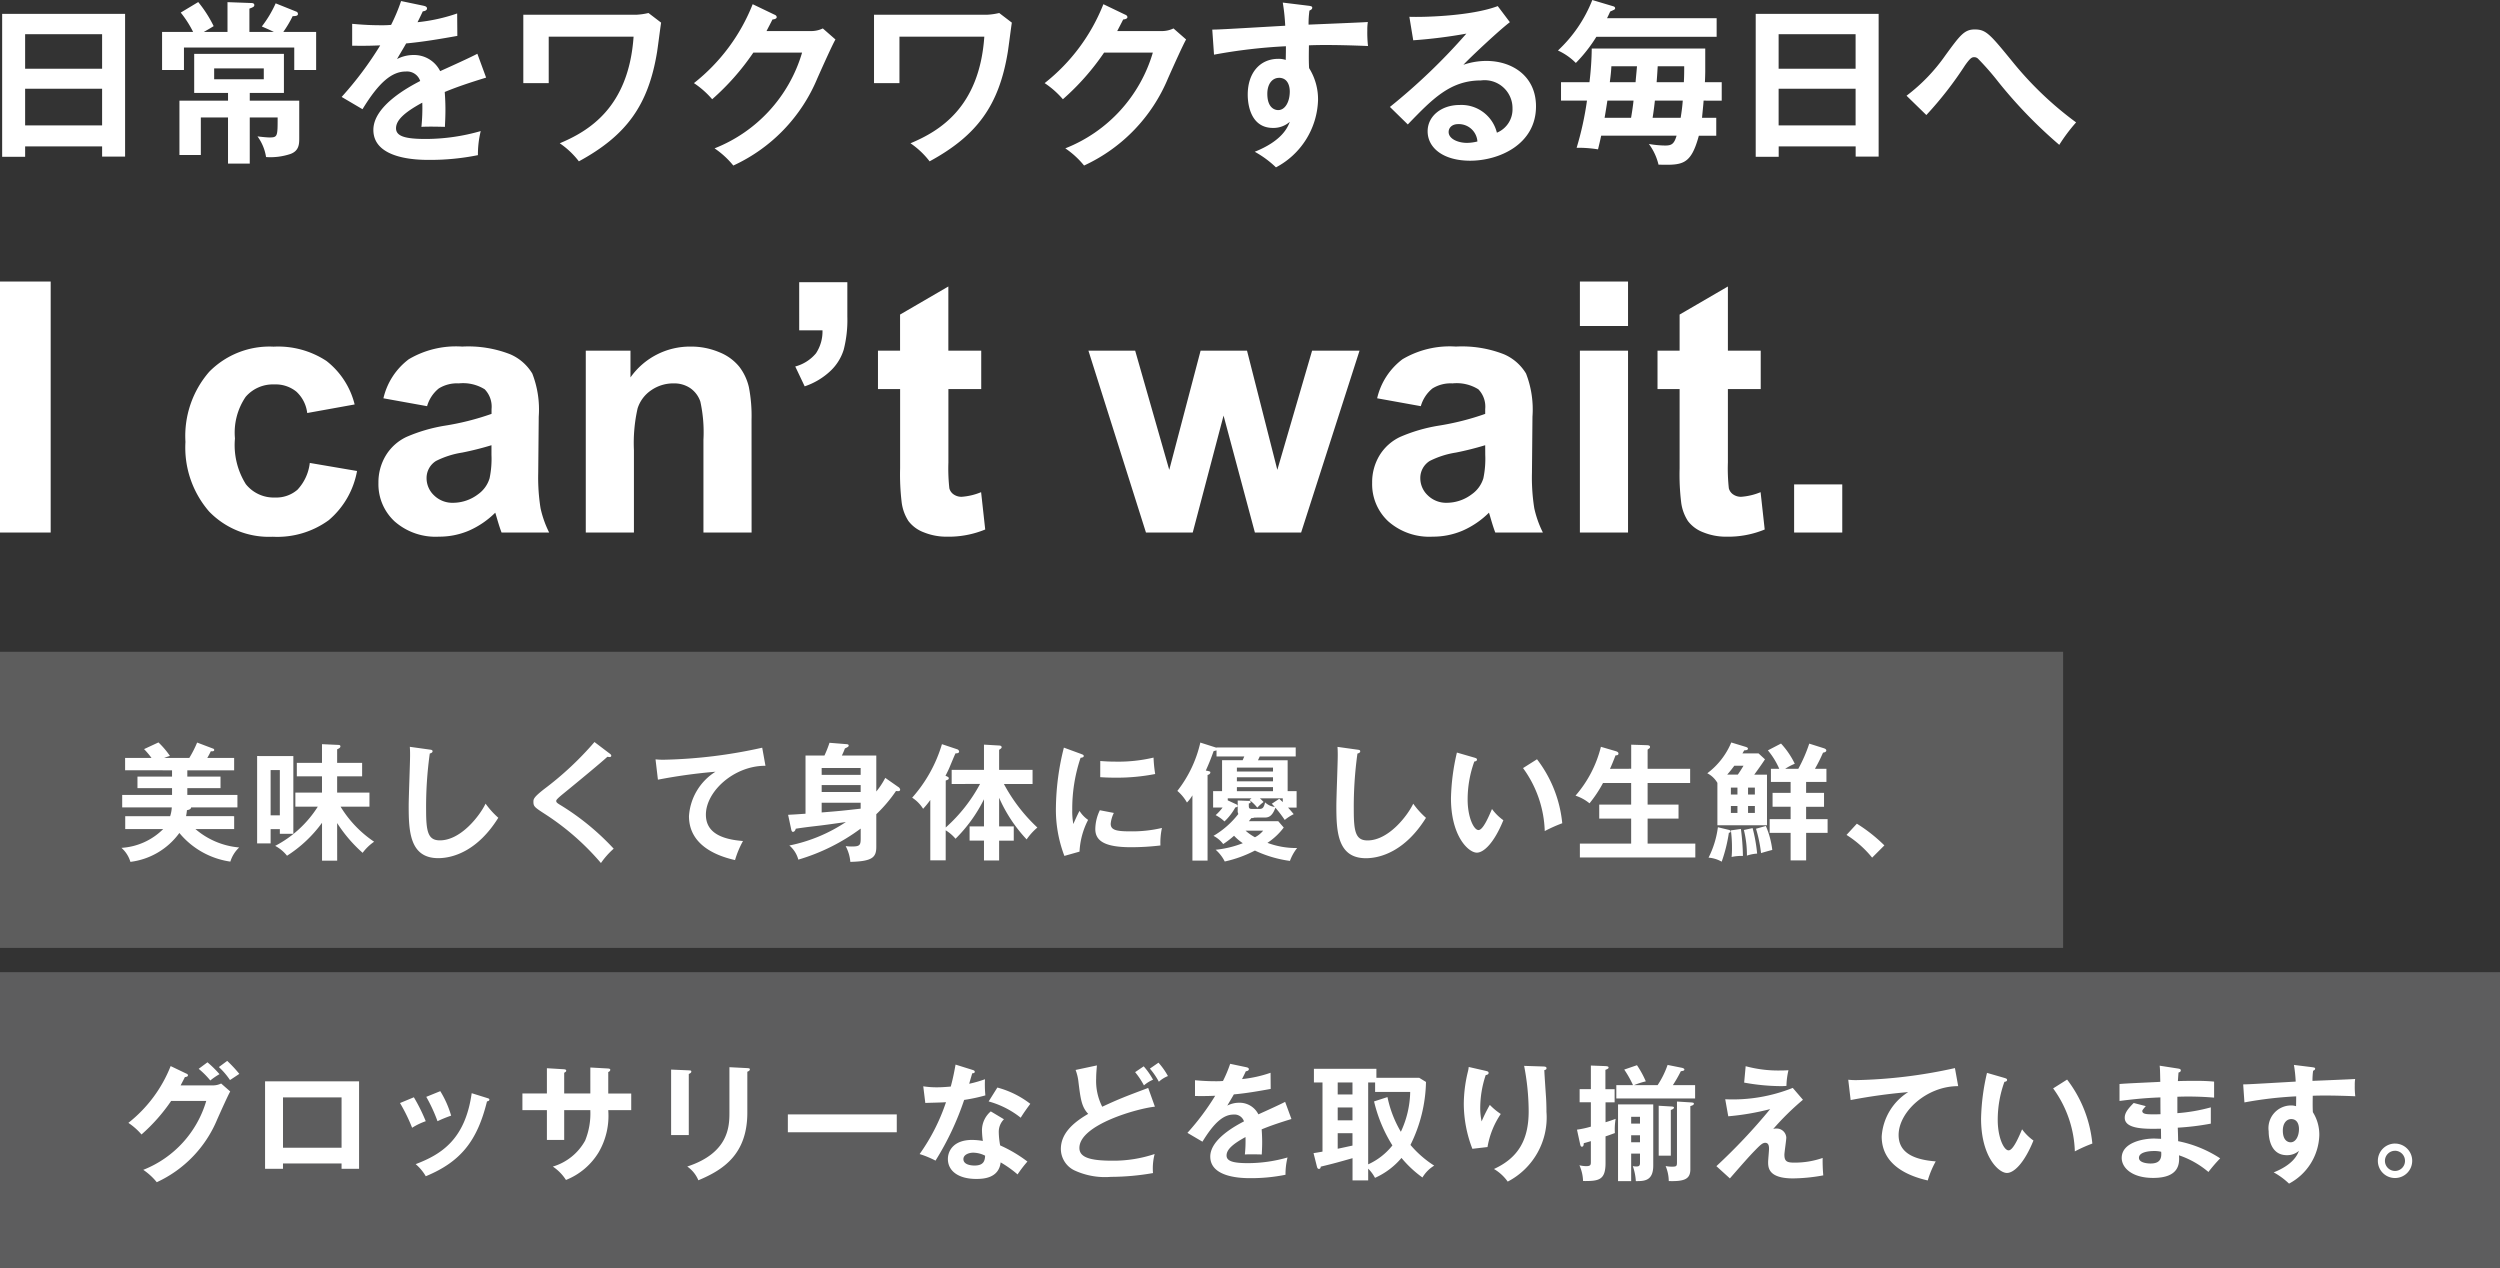 <svg xmlns="http://www.w3.org/2000/svg" width="228.473" height="115.909" viewBox="0 0 228.473 115.909">
  <rect x="0" y="0" width="228.473" height="115.909" fill="#333333" stroke="none"/>
  <g id="spmoji_shiro" transform="translate(-354.602 -4824.631)">
    <path id="パス_19500" data-name="パス 19500" d="M0,0H228.473V27.062H0Z" transform="translate(354.602 4913.478)" fill="#707071" opacity="0.7"/>
    <path id="パス_1766" data-name="パス 1766" d="M7.219-20.486c.161-.311.254-.484.392-.761.069,0,.277-.035.277-.15s-.1-.15-.161-.173l-1.419-.681a12.4,12.4,0,0,1-3.864,5.191A5.828,5.828,0,0,1,3.644-16a16.178,16.178,0,0,0,2.711-3.068H9.561a9.706,9.706,0,0,1-5.756,6.3,5.69,5.69,0,0,1,1.234,1.13,10.92,10.92,0,0,0,5.525-5.744c.381-.854.992-2.215,1.188-2.549l-.83-.727a1.734,1.734,0,0,1-.8.173ZM8.869-22A7.525,7.525,0,0,1,9.93-20.936a6.156,6.156,0,0,1,.842-.577,10.274,10.274,0,0,0-1.1-1.084Zm1.846-.161a6.559,6.559,0,0,1,1.015,1.188c.288-.185.8-.531.854-.565a12.453,12.453,0,0,0-1.107-1.188Zm11.212,8.812v.484h1.6v-7.993H14.936v7.993h1.638v-.484Zm-5.352-1.442v-4.6h5.352v4.6Zm10.693-4.083a15.81,15.81,0,0,1,1.107,2.261,5.945,5.945,0,0,1,1.246-.6A16.061,16.061,0,0,0,28.535-19.4Zm2.4-.565a14.316,14.316,0,0,1,1.027,2.226,11.405,11.405,0,0,1,1.246-.508,9.035,9.035,0,0,0-.992-2.238Zm4.152-.334C33.23-15.584,31.1-14.2,28.7-13.289a4.225,4.225,0,0,1,.923,1.107c3.2-1.326,4.706-3.23,5.594-6.84.069-.012.219-.046.219-.161,0-.092-.092-.115-.208-.15Zm10.842.023H42.273V-21.64c.1-.058.185-.1.185-.185,0-.127-.138-.127-.242-.138l-1.523-.092v2.307H38.455v1.523h2.238V-15.5h1.58v-2.722h2.388a6.6,6.6,0,0,1-.473,2.78,4.99,4.99,0,0,1-2.953,2.376,4.154,4.154,0,0,1,1.2,1.223,6.157,6.157,0,0,0,2.987-2.526,6.608,6.608,0,0,0,.877-3.853h2.1v-1.523H46.3v-1.961c.058-.023.185-.081.185-.208,0-.081-.081-.1-.185-.115l-1.638-.092Zm7.382-2.18v5.986h1.615v-5.583c.092-.046.231-.1.231-.219s-.092-.1-.231-.115Zm5.329-.219v4.164c0,1.269-.081,3.68-3.853,4.914a2.851,2.851,0,0,1,1.015,1.257c2.226-.934,4.475-2.33,4.475-6.183v-3.737c.081-.035.231-.081.231-.231,0-.058-.058-.092-.231-.1Zm5.34,4.314V-16.2h9.954v-1.638ZM81.26-18.11a2.277,2.277,0,0,0-.807,1.7,7.924,7.924,0,0,0,.081,1,6,6,0,0,0-.98-.092c-1.7,0-2.215,1-2.215,1.742,0,1.1.969,1.822,2.584,1.822.577,0,2.065-.023,2.238-1.511a9.966,9.966,0,0,1,1.546,1.1,11.105,11.105,0,0,1,.9-1.177,12.5,12.5,0,0,0-2.491-1.476,7.1,7.1,0,0,1-.127-1.223,1.612,1.612,0,0,1,.473-1.165Zm-.519,4.049c-.023.415-.092.9-.969.9-.3,0-1.015-.069-1.015-.588,0-.415.519-.588.888-.588A2.457,2.457,0,0,1,80.741-14.062Zm-5.467-4.821c.588-.023,1.488-.035,1.892-.069a17.983,17.983,0,0,1-2.411,4.741,8.564,8.564,0,0,1,1.453.6,26.135,26.135,0,0,0,2.618-5.548,15.422,15.422,0,0,0,1.938-.415,10.6,10.6,0,0,1-.035-1.476,11.077,11.077,0,0,1-1.442.415c.035-.138.231-.807.277-.957.069,0,.231-.012.231-.138,0-.081-.058-.127-.208-.173l-1.546-.484c-.092.484-.185,1.061-.438,2.007-.657.058-.969.069-1.269.069a7.985,7.985,0,0,1-1.246-.092Zm5.79-.138a8.2,8.2,0,0,1,2.93,1.488c.288-.473.646-.957.877-1.269a8.488,8.488,0,0,0-3.011-1.488Zm14.58-1.234c-2.053.773-2.607.98-4.2,1.719a5.221,5.221,0,0,1-.554-2.6c0-.358.023-.623.069-1.177l-1.949.415a4.367,4.367,0,0,1,.265,1.13c.185,1.488.277,2.249.888,2.884-1.453.842-2.5,1.834-2.5,3.218a2.189,2.189,0,0,0,1.223,1.938,6.636,6.636,0,0,0,3.357.6,22.612,22.612,0,0,0,3.841-.346,5.239,5.239,0,0,1,.15-1.742,11.847,11.847,0,0,1-3.876.611c-2.111,0-3-.334-3-1.165,0-2.134,5.364-3.622,6.9-3.772ZM95.8-22.02a6.553,6.553,0,0,1,.819,1.2,2.718,2.718,0,0,1,.83-.519,6.327,6.327,0,0,0-.865-1.223Zm-1.35.323a7.466,7.466,0,0,1,.807,1.211,3.025,3.025,0,0,1,.831-.519,6.389,6.389,0,0,0-.854-1.223Zm8.686-.761a11.756,11.756,0,0,1-.657,1.569,6.952,6.952,0,0,1-.7.023c-.9,0-1.592-.069-1.857-.092v1.442c.934.012,1.28,0,1.846-.023a22.619,22.619,0,0,1-2.538,3.391l1.373.807c1.1-1.8,1.949-2.48,2.849-2.48a.912.912,0,0,1,.946.623c-.7.369-3.08,1.615-3.08,3.218,0,1.972,3.022,1.972,3.668,1.972a15.783,15.783,0,0,0,3.207-.311,6.459,6.459,0,0,1,.185-1.58,13.133,13.133,0,0,1-3.622.519c-1.361,0-1.949-.185-1.949-.7,0-.5.473-1,1.73-1.684a12.025,12.025,0,0,1-.058,1.592c.531-.035,1.465,0,1.546,0,.012-.288.035-.634.035-1.142,0-.3-.012-.7-.046-1.153.83-.346,1.707-.634,2.722-.946l-.577-1.569c-.484.254-1.626.773-2.445,1.142a1.915,1.915,0,0,0-1.742-1.061,2.347,2.347,0,0,0-1.1.265c.2-.346.461-.773.6-1.027,1.119-.1,2.272-.3,3.368-.5l-.012-1.476a11.528,11.528,0,0,1-2.607.577c.138-.277.219-.438.346-.715.15-.012.277-.081.277-.185,0-.138-.15-.161-.231-.185Zm17.279,1.28H116.5V-22h-5.71v1.246h.784v6.321c-.381.069-.508.092-.819.138l.311,1.234c.023.081.058.208.185.208.058,0,.161-.035.161-.208,1.211-.288,1.684-.427,2.907-.773v2.03h1.43v-1.073a3.447,3.447,0,0,1,.623.842,6.835,6.835,0,0,0,2.422-1.822,10.106,10.106,0,0,0,1.915,1.788,3.143,3.143,0,0,1,1.073-1.084,9.631,9.631,0,0,1-2.169-1.892,13.483,13.483,0,0,0,1.419-5.756Zm-4.129,2.157A13.31,13.31,0,0,0,117.963-15a5.948,5.948,0,0,1-2.215,1.73v-7.486h.634v.865h3.207a8.93,8.93,0,0,1-.854,3.645,10.279,10.279,0,0,1-1.223-3.172Zm-1.972,1.73h-1.35v-1.177h1.35Zm0-2.365h-1.35v-1.1h1.35Zm0,4.672c-.45.092-.911.2-1.35.288v-1.419h1.35Zm10.623-7.186a2.675,2.675,0,0,1-.081.45,12.744,12.744,0,0,0-.369,2.9,11.467,11.467,0,0,0,.784,4.129l1.384-.161a7.655,7.655,0,0,1,1.211-3.022,5.822,5.822,0,0,1-1-.83,14.065,14.065,0,0,0-.75,1.511,5.7,5.7,0,0,1-.127-1.246,9.568,9.568,0,0,1,.5-2.987c.115-.023.265-.058.265-.2s-.127-.15-.311-.2Zm5.064-.1a22.154,22.154,0,0,1,.415,4.141c0,2.6-.934,4.256-3.172,5.283a4.068,4.068,0,0,1,1.257,1.153,6.606,6.606,0,0,0,3.541-6.379c0-.577-.023-1.1-.046-1.419-.023-.346-.138-2.007-.15-2.388.081-.023.2-.046.2-.173s-.1-.15-.277-.161Zm10.589,8.017v.854c0,.242-.081.323-.323.323a1.491,1.491,0,0,1-.335-.035,4.932,4.932,0,0,1,.277,1.373c.738,0,1.592.012,1.592-1.419v-5.594h-3.218v7.013h1.2v-2.515Zm-.807-1.038v-.634h.807v.634Zm0-1.7v-.623h.807v.623Zm.265-3.518a6.931,6.931,0,0,1,1.073-.346,8.982,8.982,0,0,0-.807-1.476l-1.165.4a9.243,9.243,0,0,1,.8,1.419h-1.523v1.223h7.2v-1.223h-2.03a12.619,12.619,0,0,0,.727-1.269c.242-.035.323-.058.323-.161,0-.069-.115-.127-.219-.15l-1.315-.265a8.077,8.077,0,0,1-.911,1.846Zm-2.618.369v-1.765c.242-.1.288-.127.288-.219s-.115-.115-.311-.127L136.1-22.3v2.157h-1.027v1.2H136.1v2.226a8.69,8.69,0,0,1-1.269.277l.288,1.326c.035.138.058.231.161.231.161,0,.161-.185.173-.323.185-.046.231-.058.646-.185v1.869c0,.265,0,.415-.4.415a2.449,2.449,0,0,1-.646-.081,3.857,3.857,0,0,1,.335,1.442c1.43.012,2.053-.069,2.053-1.649v-2.434c.2-.058.4-.138.854-.3a5.664,5.664,0,0,1,.069-1.3c-.254.092-.5.185-.923.311v-1.822h.83v-1.2Zm6.54,1.13v5.571c0,.335-.058.381-.45.381a2.9,2.9,0,0,1-.588-.058,3.7,3.7,0,0,1,.288,1.373c1.442.046,1.972-.185,1.972-1.073v-5.779c.161-.046.323-.1.323-.219,0-.092-.092-.1-.242-.115ZM142.3-14.062h1.107v-4.176c.2-.069.288-.138.288-.219s-.115-.092-.219-.1l-1.177-.069Zm7.809-6.679a19.179,19.179,0,0,0,3.391.323c.208,0,.346-.012.473-.023a6.85,6.85,0,0,1,.185-1.43c-.231.012-.392.023-.727.023a11.365,11.365,0,0,1-3.184-.392Zm4.441.484a14.756,14.756,0,0,1-6.171,1.038l.277,1.557a23.18,23.18,0,0,0,3.829-.657,52.648,52.648,0,0,1-4.914,5.214l1.234,1.119c1.107-1.269,1.765-2.019,2.261-2.526s.715-.727.969-.727c.346,0,.346.381.346.565s-.081,1-.081,1.2c0,.519.046,1.488,2.272,1.488a15.966,15.966,0,0,0,2.768-.277,15.226,15.226,0,0,1-.058-1.592,7.748,7.748,0,0,1-2.572.427c-.646,0-.923-.081-.923-.715,0-.231.173-1.326.173-1.58a.879.879,0,0,0-.923-.819.663.663,0,0,0-.277.046,24.368,24.368,0,0,1,2.722-2.676Zm14.822-1.811a45.229,45.229,0,0,1-9,1.1,6.826,6.826,0,0,1-.75-.035l.219,1.857a49.9,49.9,0,0,1,5.26-.727,5.19,5.19,0,0,0-2.422,4.06c0,2.618,2.457,3.622,4.21,4.014a8.491,8.491,0,0,1,.727-1.742c-2.445-.185-3.391-1.061-3.391-2.411,0-2.111,2.561-4.475,5.444-4.464Zm2.93.438a20.023,20.023,0,0,0-.542,4.176c0,3.472,1.6,4.971,2.365,4.971.623,0,1.569-.865,2.422-2.964a4.554,4.554,0,0,1-1.038-1.027c-.277.646-.807,1.926-1.234,1.926s-.992-1.165-.992-2.791a10.191,10.191,0,0,1,.611-3.472c.081-.012.242-.035.242-.173,0-.1-.058-.127-.242-.185Zm6.044,1.419a10.276,10.276,0,0,1,1.984,5.756,13.534,13.534,0,0,1,1.6-.715,11.414,11.414,0,0,0-2.307-5.848Zm9.735-2.076c.035.3.035.415.058,1.476-.531.035-3.137.138-3.726.2v1.546c.946-.115,2.111-.265,3.737-.323,0,.219,0,1.292.012,1.534-.231.012-.4.012-.669.012-.577,0-1-.012-1-.311,0-.081.2-.3.323-.438l-1.107-.288c-.611.611-.819.957-.819,1.35,0,1.073,1.961,1.027,3.31,1,0,.1.012.865.012.923-.15,0-.519-.023-.646-.023-.934,0-2.953.335-2.953,1.776,0,.842.865,1.822,2.872,1.822,2.434,0,2.411-1.35,2.365-2.065a8.2,8.2,0,0,1,2.688,1.523,14.392,14.392,0,0,1,1.073-1.246,10.873,10.873,0,0,0-3.841-1.569c0-.173-.023-1.038-.035-1.234a23.513,23.513,0,0,0,3.022-.369v-1.488a15.831,15.831,0,0,1-3.057.531v-1.5a27.755,27.755,0,0,1,3.357.081v-1.465c-.669-.058-1.073-.069-1.73-.069-.773,0-1.28.012-1.58.023.023-.323.035-.519.058-.784.081-.023.208-.058.208-.2,0-.115-.115-.138-.231-.161Zm.138,7.867c.081.8-.277,1.073-.98,1.073-.173,0-1.05-.035-1.05-.519,0-.554,1-.623,1.373-.623A2.683,2.683,0,0,1,188.22-14.419Zm12.134-7.936a12.755,12.755,0,0,1,.161,1.523c-3.979.231-4.418.254-4.8.254l.115,1.649a35.221,35.221,0,0,1,4.729-.554c0,.254,0,.415-.012.9a1.487,1.487,0,0,0-.484-.069,2.072,2.072,0,0,0-2.019,2.353c0,.773.254,2.192,1.661,2.192a1.622,1.622,0,0,0,1.107-.4c-.138.358-.5,1.246-2.307,1.972a6.576,6.576,0,0,1,1.4,1.027,5.184,5.184,0,0,0,2.768-4.429,3.855,3.855,0,0,0-.588-2.1c-.035-.542-.012-1.3-.012-1.5.519-.023,1.7-.046,3.887.046a7.562,7.562,0,0,1-.046-1.015,3.293,3.293,0,0,1,.035-.565c-.138.012-.519.035-3.9.173a6.3,6.3,0,0,1,.058-.923c.115-.058.185-.092.185-.2,0-.081-.081-.1-.265-.127Zm-.254,4.948c.646,0,.715.657.715.9,0,.669-.3,1.223-.761,1.223-.2,0-.715-.115-.715-1.073C199.339-17.061,199.708-17.407,200.1-17.407Zm9.493,2.238a1.573,1.573,0,0,0-1.569,1.58,1.563,1.563,0,0,0,1.569,1.569,1.57,1.57,0,0,0,1.569-1.569A1.573,1.573,0,0,0,209.593-15.169Zm0,.657a.923.923,0,0,1,.911.923.916.916,0,0,1-.911.923.925.925,0,0,1-.923-.923A.925.925,0,0,1,209.593-14.511Z" transform="translate(363.89 4944.31)" fill="#fff"/>
    <rect id="長方形_915" data-name="長方形 915" width="188.546" height="27.062" transform="translate(354.602 4884.198)" fill="#707070" opacity="0.7"/>
    <path id="パス_1765" data-name="パス 1765" d="M6.92-15.641A4.393,4.393,0,0,0,7-16.183c.173-.035.369-.081.381-.254h4.233v-1.142H7.035V-18.2h3.034v-1.05H7.035v-.577h4.279v-1.13H8.858a6.826,6.826,0,0,0,.323-.611c.15.012.311.012.311-.115,0-.092-.058-.115-.161-.15l-1.4-.531a10.091,10.091,0,0,1-.715,1.407h-2.3a5.34,5.34,0,0,1,.531-.185,7.709,7.709,0,0,0-1.05-1.234l-1.315.611a7.631,7.631,0,0,1,.681.807H1.349v1.13H5.639v.577H2.479v1.05h3.16v.623H1.083v1.142H5.616a3.1,3.1,0,0,1-.15.8H1.36v1.177H4.832a5.908,5.908,0,0,1-3.818,1.719,2.726,2.726,0,0,1,.819,1.28,6.512,6.512,0,0,0,4.475-2.641,7.4,7.4,0,0,0,4.66,2.618,2.952,2.952,0,0,1,.807-1.292,7.069,7.069,0,0,1-4-1.684h3.541v-1.177Zm13.807.634a13,13,0,0,0,2.33,2.722,4.345,4.345,0,0,1,1.05-1.015,10.334,10.334,0,0,1-3.068-3.207h2.641v-1.28H20.727v-1.488H23.01v-1.234H20.727v-1.234c.185-.092.3-.15.3-.277,0-.092-.092-.127-.161-.127l-1.523-.069v1.707h-2.3v1.234h2.3v1.488H16.909v1.28h2.053a10.165,10.165,0,0,1-3.9,3.587,3.406,3.406,0,0,1,1.084.9,11.782,11.782,0,0,0,3.2-3.011v3.46h1.384Zm-7.313-6.125v7.982h1.234v-1.3h.842v.427h1.234v-7.105Zm2.076,1.28v4.141h-.842v-4.141ZM27.37-21.974c.012.231.023.311.023.784,0,.657-.127,3.864-.127,4.591,0,2.307.081,4.8,2.7,4.8,1.361,0,3.61-.669,5.49-3.691a7.692,7.692,0,0,1-1.165-1.292c-.473,1.015-2.215,3.357-4.176,3.357-1.073,0-1.257-.773-1.257-2.757a35.305,35.305,0,0,1,.335-5.179c.092-.023.254-.081.254-.2s-.081-.138-.265-.161Zm16.875-.438a29.008,29.008,0,0,1-4.6,4.3c-.957.75-.98.911-.98,1.165,0,.438.115.508,1.165,1.188a23.324,23.324,0,0,1,5.006,4.406A7.234,7.234,0,0,1,46-12.665a22.96,22.96,0,0,0-4.8-3.945c-.346-.208-.45-.277-.45-.415,0-.069.012-.138.508-.554,1.673-1.361,3.7-3.045,4.164-3.483.1.012.173.023.208.023.127,0,.15-.081.15-.127,0-.069-.069-.138-.138-.185Zm15.329.519a45.229,45.229,0,0,1-9,1.1,6.825,6.825,0,0,1-.75-.035l.219,1.857a49.9,49.9,0,0,1,5.26-.727,5.19,5.19,0,0,0-2.422,4.06c0,2.618,2.457,3.622,4.21,4.014a8.492,8.492,0,0,1,.727-1.742c-2.445-.185-3.391-1.061-3.391-2.411,0-2.111,2.561-4.475,5.444-4.464Zm11.246,2.757A7.065,7.065,0,0,1,70-17.89v-3.287H66.853a5.958,5.958,0,0,0,.277-.646c.242-.115.346-.161.346-.265s-.092-.115-.173-.127l-1.58-.127a10.438,10.438,0,0,1-.461,1.165h-1.73v5.317c-1.153.081-1.28.081-1.592.1l.288,1.35c.023.115.069.208.15.208.173,0,.242-.208.265-.288.519-.081,1.038-.15,1.626-.219,1.015-.115,1.4-.173,2.953-.392a14.492,14.492,0,0,1-5.167,2.145,2.549,2.549,0,0,1,.819,1.292,18.167,18.167,0,0,0,5.7-2.838v.923c0,.623-.115.715-.842.715A3.844,3.844,0,0,1,67.2-12.9a3.673,3.673,0,0,1,.427,1.442C69.61-11.512,70-11.846,70-12.827v-2.987a13,13,0,0,0,1.8-2.122,1.872,1.872,0,0,0,.242.012.137.137,0,0,0,.138-.15.354.354,0,0,0-.173-.231Zm-2.249,1.292H65.008v-.634h3.564Zm-3.564-2.192h3.564v.623H65.008Zm3.564,3.714c-1.661.185-1.834.208-3.564.346v-.888h3.564Zm10.912-2.261A14.423,14.423,0,0,1,76.346-14.6v-4.291c.231-.092.277-.1.277-.219,0-.081-.081-.127-.3-.219.161-.311.3-.588.415-.877.4-.957.45-1.073.508-1.177.058.012.323.012.323-.161a.248.248,0,0,0-.185-.208L76-22.216a12.893,12.893,0,0,1-2.722,4.891,3.222,3.222,0,0,1,1,1.015,7.169,7.169,0,0,0,.657-.807V-11.6h1.407v-2.745a3.78,3.78,0,0,1,.9.773,13.5,13.5,0,0,0,2.6-3.61v2.48H78.526v1.3h1.315v1.811h1.384V-13.4h1.338v-1.3H81.225v-2.618a13.493,13.493,0,0,0,2.515,3.806,5.49,5.49,0,0,1,.98-1.084,15.33,15.33,0,0,1-3.057-3.979h2.618v-1.292H81.225v-1.834c.161-.1.231-.161.231-.231,0-.138-.15-.161-.231-.161l-1.384-.081v2.307H76.888v1.292ZM87.143-21.9a23.257,23.257,0,0,0-.727,5.421,11.857,11.857,0,0,0,.773,4.475l1.384-.392a7.016,7.016,0,0,1,.784-2.9,2.786,2.786,0,0,1-.784-.819c-.185.323-.531,1.107-.565,1.2a6.411,6.411,0,0,1-.1-1.269,14.637,14.637,0,0,1,.761-4.787c.173-.023.288-.046.288-.161s-.092-.127-.265-.2Zm3.322,2.7c.346.023.761.046,1.4.046a18.169,18.169,0,0,0,3.622-.335,12.3,12.3,0,0,1-.15-1.5,13.985,13.985,0,0,1-3.495.369c-.646,0-1.05-.035-1.373-.058Zm-.035,3.022a4.066,4.066,0,0,0-.415,1.719c0,1.142.969,1.661,3.276,1.661a22.833,22.833,0,0,0,2.676-.161,6.339,6.339,0,0,1,.138-1.6,11.9,11.9,0,0,1-2.907.311c-1.246,0-1.776-.115-1.776-.692a2.768,2.768,0,0,1,.288-.992Zm15.006.669c.311,0,.715,0,1.038-.9a11.6,11.6,0,0,1,.854,1.119,4.169,4.169,0,0,1,.819-.531c-.127-.15-.265-.323-.519-.6h.784v-1.5h-.819v-2.826h-2.711l.161-.346h3.287v-.819h-7.244v.023l-.1-.035-1.373-.438a11.16,11.16,0,0,1-2.1,4.418,3.919,3.919,0,0,1,.877,1.061,3.3,3.3,0,0,0,.5-.657v5.963h1.384V-19.4c.1-.023.254-.1.254-.231,0-.092-.046-.1-.415-.173.346-.761.542-1.292.715-1.776.127-.035.2-.046.265-.069v.554h2.538l-.15.346H101.6v2.826h-.819v1.5h.865a4.321,4.321,0,0,1-.634.692,3.489,3.489,0,0,1,.807.577,5.191,5.191,0,0,0,.992-1.28c.127-.023.208-.046.208-.127s-.069-.138-.15-.173l-.75-.346v-.185h2.168l-.185.161a3.421,3.421,0,0,1,.715.692,4.115,4.115,0,0,1,.577-.519,4.5,4.5,0,0,0-.335-.335h2.088v.346c-.092-.092-.161-.15-.323-.3l-.681.45c.046.035.231.242.277.288a1.524,1.524,0,0,1-.888-.415c-.127.542-.254.6-.554.6h-.611c-.242,0-.323-.035-.323-.277v-.219c.069-.023.173-.046.173-.127,0-.1-.115-.115-.219-.115l-.969-.035v.911a.6.6,0,0,0,.058.323,7.958,7.958,0,0,1-2.272,2,2.565,2.565,0,0,1,.888.75,8.119,8.119,0,0,0,.992-.761,4.588,4.588,0,0,0,.8.681,9.407,9.407,0,0,1-2.48.6,3.537,3.537,0,0,1,.83,1.073,11.129,11.129,0,0,0,2.757-1,10.93,10.93,0,0,0,3.2.946,4.2,4.2,0,0,1,.657-1.177,7.5,7.5,0,0,1-2.711-.473,6.016,6.016,0,0,0,1.488-1.4l-.5-.577h-2.688c.058-.069.092-.115.231-.288a.57.57,0,0,0,.277-.046Zm.819-3.31h-3.3v-.369h3.3Zm-3.3-1.257h3.3v.358h-3.3Zm3.3,2.157h-3.3v-.369h3.3Zm-.9,3.61a2.378,2.378,0,0,1-.75.6,4.3,4.3,0,0,1-.854-.6Zm6.794-7.659c.012.231.023.311.023.784,0,.657-.127,3.864-.127,4.591,0,2.307.081,4.8,2.7,4.8,1.361,0,3.61-.669,5.49-3.691a7.692,7.692,0,0,1-1.165-1.292c-.473,1.015-2.215,3.357-4.176,3.357-1.073,0-1.257-.773-1.257-2.757a35.307,35.307,0,0,1,.334-5.179c.092-.023.254-.081.254-.2s-.081-.138-.265-.161Zm10.912.519a20.024,20.024,0,0,0-.542,4.176c0,3.472,1.6,4.971,2.365,4.971.623,0,1.569-.865,2.422-2.964a4.554,4.554,0,0,1-1.038-1.027c-.277.646-.807,1.926-1.234,1.926s-.992-1.165-.992-2.791a10.191,10.191,0,0,1,.611-3.472c.081-.012.242-.035.242-.173,0-.1-.058-.127-.242-.185Zm6.044,1.419a10.276,10.276,0,0,1,1.984,5.756,13.537,13.537,0,0,1,1.6-.715,11.413,11.413,0,0,0-2.307-5.848Zm7.947.069c.15-.335.277-.634.508-1.234.1,0,.265,0,.265-.161,0-.092-.058-.161-.242-.219l-1.361-.4A10.738,10.738,0,0,1,133.9-17.51a3.956,3.956,0,0,1,1.28.7,11.513,11.513,0,0,0,1.234-1.857h2.572v1.972h-2.918v1.28h2.918v2.284H134.3v1.269H144.85v-1.269h-4.36v-2.284h2.826v-1.28H140.49v-1.972h3.887v-1.3H140.49V-21.72c.069-.046.1-.081.161-.115a.149.149,0,0,0,.058-.127c0-.1-.069-.15-.277-.161l-1.442-.046v2.2Zm13.184.531c.531-.727.773-1.084.98-1.4l-.588-.542h-1.476a2.169,2.169,0,0,0,.161-.277c.173-.012.346-.023.346-.161,0-.092-.138-.138-.208-.161l-1.315-.4a6.771,6.771,0,0,1-2.192,2.814,2.268,2.268,0,0,1,.923.877v3.876H151.4v-4.625ZM148.1-18.248h.6v.634h-.6Zm0,2.318v-.634h.6v.634Zm1.569,0v-.634h.623v.634Zm.623-2.318v.634h-.623v-.634Zm-2.526-1.188c.3-.346.484-.588.646-.807h.842c-.254.415-.311.508-.519.807Zm7.209,4.072v-1.13h1.638v-1.269h-1.638v-1h1.857v-1.2h-1.05a14.567,14.567,0,0,0,.738-1.476c.138-.023.3-.069.3-.2s-.15-.173-.208-.2l-1.35-.427a13.521,13.521,0,0,1-1,2.3h-1.2a5.494,5.494,0,0,1,.877-.461,7.506,7.506,0,0,0-1.257-1.846l-1.2.623a6.9,6.9,0,0,1,1.038,1.684h-.761v1.2h1.8v1h-1.649v1.269h1.649v1.13h-1.915v1.257h1.915v2.515h1.419v-2.515h1.961v-1.257Zm-4.579.877a12.7,12.7,0,0,1,.461,2.226c.219-.069.83-.242,1.027-.288a7.919,7.919,0,0,0-.588-2.192Zm-3.483-.138a8.564,8.564,0,0,1-.854,2.78,2.849,2.849,0,0,1,1.2.369,13.959,13.959,0,0,0,.657-2.641c.081-.012.161-.035.161-.127s-.1-.127-.208-.15Zm1.188.288a11.918,11.918,0,0,1,.1,1.6,7.881,7.881,0,0,1-.035.83A4.089,4.089,0,0,1,149.2-12a21.016,21.016,0,0,0-.185-2.468Zm1.188-.035a9.553,9.553,0,0,1,.277,2.342,3.534,3.534,0,0,1,.934-.185,14.465,14.465,0,0,0-.415-2.33Zm9.378.45a9.584,9.584,0,0,1,2.342,2.076l1.119-1.119a14.328,14.328,0,0,0-2.515-1.984Z" transform="translate(364.686 4914.856)" fill="#fff"/>
    <path id="パス_2290" data-name="パス 2290" d="M16.585-29.469v.929h2.1V-41.584H7.45v13.061h2.1v-.946ZM9.549-31.392v-3.349h7.035v3.349Zm0-5.176v-3.157h7.035v3.157Zm16.33-3.365c.128-.064.753-.433.9-.529a11.285,11.285,0,0,0-1.41-2.2l-1.6.962A9.533,9.533,0,0,1,24.9-39.933H22.065v3.478h2v-2.051h10.08v2.051h2v-3.478h-3A10.394,10.394,0,0,0,34-41.376c.24,0,.481-.016.481-.192a.221.221,0,0,0-.16-.224l-1.875-.753a10.306,10.306,0,0,1-1.266,2.115c.256.112.609.256,1.106.5H30.046v-2.131c.337-.128.449-.176.449-.321,0-.16-.144-.192-.272-.192l-2.179-.08v2.724Zm4.2,5.577H33.2V-37.93H25v3.574h3.093v.705H23.652v4.968h1.955v-3.429h2.484V-27.9h1.987v-4.215h2.548c0,1.731,0,1.827-.753,1.827-.24,0-.849-.064-1.09-.1a4.3,4.3,0,0,1,.785,1.891A5.754,5.754,0,0,0,33.8-28.78c.785-.288.8-.913.8-1.426v-3.445H30.078ZM31.36-36.6v.994H26.825V-36.6Zm12.548-6.154a16.332,16.332,0,0,1-.913,2.179,9.66,9.66,0,0,1-.978.032c-1.25,0-2.212-.1-2.58-.128v2c1.3.016,1.779,0,2.564-.032a31.425,31.425,0,0,1-3.526,4.712l1.907,1.122c1.522-2.5,2.708-3.445,3.958-3.445a1.267,1.267,0,0,1,1.314.865c-.978.513-4.279,2.244-4.279,4.471,0,2.74,4.2,2.74,5.1,2.74a21.928,21.928,0,0,0,4.455-.433,8.974,8.974,0,0,1,.256-2.2,18.247,18.247,0,0,1-5.032.721c-1.891,0-2.708-.256-2.708-.978,0-.689.657-1.394,2.4-2.34a16.707,16.707,0,0,1-.08,2.212c.737-.048,2.035,0,2.147,0,.016-.4.048-.881.048-1.587,0-.417-.016-.978-.064-1.6,1.154-.481,2.372-.881,3.782-1.314l-.8-2.179c-.673.353-2.26,1.074-3.4,1.587a2.661,2.661,0,0,0-2.42-1.474,3.26,3.26,0,0,0-1.522.369c.272-.481.641-1.074.833-1.426,1.554-.144,3.157-.417,4.679-.689l-.016-2.051a16.016,16.016,0,0,1-3.622.8c.192-.385.3-.609.481-.994.208-.016.385-.112.385-.256,0-.192-.208-.224-.321-.256Zm11.17,1.25v6.25H57.4V-39.5h7.756c-.449,6.49-4.119,8.638-6.747,9.744a7.554,7.554,0,0,1,1.747,1.651c4.327-2.356,6.346-5.1,7.147-10,.064-.385.3-2.26.369-2.676l-1.154-.881a6.044,6.044,0,0,1-1.122.16Zm22.227,1.49c.224-.433.353-.673.545-1.058.1,0,.385-.048.385-.208,0-.144-.144-.208-.224-.24l-1.971-.946a17.234,17.234,0,0,1-5.369,7.212,8.1,8.1,0,0,1,1.667,1.474A22.476,22.476,0,0,0,76.1-38.042h4.455a13.486,13.486,0,0,1-8,8.75,7.905,7.905,0,0,1,1.715,1.571A15.172,15.172,0,0,0,81.953-35.7c.529-1.186,1.378-3.077,1.651-3.542l-1.154-1.01a2.409,2.409,0,0,1-1.106.24Zm9.824-1.49v6.25h2.324V-39.5h7.756c-.449,6.49-4.119,8.638-6.747,9.744a7.554,7.554,0,0,1,1.747,1.651c4.327-2.356,6.346-5.1,7.147-10,.064-.385.3-2.26.369-2.676l-1.154-.881a6.044,6.044,0,0,1-1.122.16Zm22.227,1.49c.224-.433.353-.673.545-1.058.1,0,.385-.048.385-.208,0-.144-.144-.208-.224-.24l-1.971-.946a17.234,17.234,0,0,1-5.369,7.212,8.1,8.1,0,0,1,1.667,1.474,22.477,22.477,0,0,0,3.766-4.263h4.455a13.486,13.486,0,0,1-8,8.75,7.9,7.9,0,0,1,1.715,1.571A15.172,15.172,0,0,0,114-35.7c.529-1.186,1.378-3.077,1.651-3.542l-1.154-1.01a2.409,2.409,0,0,1-1.106.24Zm15.128-2.6a17.724,17.724,0,0,1,.224,2.115c-5.529.321-6.138.353-6.667.353l.16,2.292a48.935,48.935,0,0,1,6.57-.769c0,.353,0,.577-.016,1.25a2.067,2.067,0,0,0-.673-.1c-1.7,0-2.8,1.3-2.8,3.269,0,1.074.353,3.045,2.308,3.045a2.253,2.253,0,0,0,1.538-.561c-.192.5-.689,1.731-3.205,2.74a9.138,9.138,0,0,1,1.939,1.426,7.2,7.2,0,0,0,3.846-6.154,5.356,5.356,0,0,0-.817-2.917c-.048-.753-.016-1.811-.016-2.083.721-.032,2.356-.064,5.4.064a10.506,10.506,0,0,1-.064-1.41,4.57,4.57,0,0,1,.048-.785c-.192.016-.721.048-5.417.24a8.748,8.748,0,0,1,.08-1.282c.16-.08.256-.128.256-.272,0-.112-.112-.144-.369-.176Zm-.353,6.875c.9,0,.994.913.994,1.25,0,.929-.417,1.7-1.058,1.7-.272,0-.994-.16-.994-1.49C123.074-35.254,123.587-35.735,124.132-35.735Zm20-6.554c-2.452.929-6.875,1.026-8.077.978l.353,2.147a45.038,45.038,0,0,0,4.856-.609,55.17,55.17,0,0,1-6.987,6.7l1.635,1.6c2.26-2.34,3.878-4.022,6.683-4.022a2.548,2.548,0,0,1,2.885,2.548,2.309,2.309,0,0,1-1.426,2.228,3.339,3.339,0,0,0-3.413-2.532c-1.667,0-2.917,1.026-2.917,2.4,0,1.522,1.426,2.692,3.894,2.692,2.612,0,6.01-1.474,6.01-4.968,0-2.756-2.163-4.151-4.535-4.151a6.5,6.5,0,0,0-2.1.353c.609-.657,3.269-3.157,4.247-3.894Zm-1.859,12.372a3.959,3.959,0,0,1-.962.128c-.785,0-1.667-.353-1.667-.994,0-.369.288-.721.881-.721A1.705,1.705,0,0,1,142.273-29.917Zm10.449-8.494a28.072,28.072,0,0,1-.208,3.077h-2.6v1.683h2.372a28.364,28.364,0,0,1-.945,4.311,11.354,11.354,0,0,1,1.955.144c.1-.417.176-.721.288-1.25h6.891c-.224.769-.465.9-1.042.9a9.071,9.071,0,0,1-1.49-.144,5.187,5.187,0,0,1,.881,1.891c2.179.048,2.949.064,3.686-2.644H164.1v-1.635h-1.3c.032-.369.128-1.266.144-1.571H164.6v-1.683h-1.538c.016-.192.032-.833.032-.978v-2.1Zm1.651,3.077c.112-.849.128-1.17.144-1.458h2.34c-.032.433-.1,1.058-.128,1.458Zm4.279,0c.064-.8.08-1.2.1-1.458h2.42c0,.433,0,.9-.032,1.458Zm2.388,1.683c-.032.433-.08.881-.192,1.571h-2.564c.1-.625.16-1.106.208-1.571Zm-4.5,0c-.032.337-.1.849-.224,1.571h-2.42c.112-.625.24-1.474.256-1.571Zm-2.42-7.532c.144-.288.192-.4.288-.609.4-.176.449-.192.449-.3s-.08-.16-.208-.192l-1.875-.561a12.6,12.6,0,0,1-3.141,4.615,5.494,5.494,0,0,1,1.635,1.138,13.556,13.556,0,0,0,1.875-2.388h10.994v-1.7ZM176.84-29.469v.929h2.1V-41.584H167.706v13.061h2.1v-.946ZM169.8-31.392v-3.349h7.035v3.349Zm0-5.176v-3.157h7.035v3.157ZM183.3-32.337a33.048,33.048,0,0,0,3.542-4.551c.481-.673.625-.737.833-.737a.5.5,0,0,1,.353.144,25.138,25.138,0,0,1,1.875,2.147,42.535,42.535,0,0,0,5.545,5.721,15.622,15.622,0,0,1,1.538-2.051,31.308,31.308,0,0,1-5.785-5.513c-2.083-2.548-2.436-2.981-3.478-2.981-.946,0-1.33.513-2.676,2.356a16.285,16.285,0,0,1-3.558,3.7Z" transform="translate(347.349 4867.481)" fill="#fff"/>
    <path id="パス_2291" data-name="パス 2291" d="M6.836-48.639V-71.582h4.632v22.943ZM39.247-60.345l-4.335.783a3.146,3.146,0,0,0-.994-1.956,3,3,0,0,0-2.011-.657,3.286,3.286,0,0,0-2.621,1.135,5.814,5.814,0,0,0-.978,3.8,6.725,6.725,0,0,0,.994,4.179,3.263,3.263,0,0,0,2.668,1.221,2.964,2.964,0,0,0,2.05-.712,4.283,4.283,0,0,0,1.127-2.449l4.319.736a7.665,7.665,0,0,1-2.582,4.492,7.993,7.993,0,0,1-5.118,1.518,7.608,7.608,0,0,1-5.814-2.3,8.919,8.919,0,0,1-2.168-6.37,8.94,8.94,0,0,1,2.175-6.409,7.726,7.726,0,0,1,5.884-2.293,8.028,8.028,0,0,1,4.828,1.307A7.24,7.24,0,0,1,39.247-60.345Zm6.62.157-3.991-.72a6.216,6.216,0,0,1,2.316-3.568,8.476,8.476,0,0,1,4.883-1.158,10.523,10.523,0,0,1,4.382.7,4.37,4.37,0,0,1,2.027,1.768,9.068,9.068,0,0,1,.587,3.936L56.024-54.1a17.821,17.821,0,0,0,.211,3.232,9.433,9.433,0,0,0,.79,2.23H52.675q-.172-.438-.423-1.3-.11-.391-.156-.516a7.928,7.928,0,0,1-2.41,1.643,6.9,6.9,0,0,1-2.739.548A5.663,5.663,0,0,1,42.9-49.656a4.63,4.63,0,0,1-1.479-3.521A4.727,4.727,0,0,1,42.1-55.69a4.4,4.4,0,0,1,1.886-1.69,14.739,14.739,0,0,1,3.5-1.025,23.961,23.961,0,0,0,4.272-1.08v-.438a2.277,2.277,0,0,0-.626-1.808,3.751,3.751,0,0,0-2.363-.54,3.147,3.147,0,0,0-1.831.462A3.208,3.208,0,0,0,45.867-60.189Zm5.884,3.568a27.487,27.487,0,0,1-2.676.673,8.061,8.061,0,0,0-2.394.767,1.834,1.834,0,0,0-.861,1.549,2.157,2.157,0,0,0,.689,1.6,2.4,2.4,0,0,0,1.753.673,3.808,3.808,0,0,0,2.269-.783A2.755,2.755,0,0,0,51.579-53.6a8.684,8.684,0,0,0,.172-2.144Zm23.772,7.981h-4.4v-8.482a13.11,13.11,0,0,0-.282-3.482,2.442,2.442,0,0,0-.916-1.229A2.617,2.617,0,0,0,68.4-62.27a3.526,3.526,0,0,0-2.05.626,3.154,3.154,0,0,0-1.244,1.659,14.339,14.339,0,0,0-.336,3.819v7.528h-4.4v-16.62h4.085v2.441a6.655,6.655,0,0,1,5.477-2.817,6.6,6.6,0,0,1,2.66.524,4.458,4.458,0,0,1,1.823,1.338,4.847,4.847,0,0,1,.861,1.847,13.735,13.735,0,0,1,.243,2.958Zm4.351-22.88h4.4v3.146a10.965,10.965,0,0,1-.329,3.013,4.5,4.5,0,0,1-1.244,1.98A6.412,6.412,0,0,1,80.375-62l-.861-1.815a3.7,3.7,0,0,0,1.894-1.205,3.624,3.624,0,0,0,.595-2.1H79.874Zm16.636,6.26v3.506h-3v6.7a16.656,16.656,0,0,0,.086,2.371.966.966,0,0,0,.391.556,1.241,1.241,0,0,0,.743.219,5.689,5.689,0,0,0,1.768-.423l.376,3.412a8.742,8.742,0,0,1-3.474.657,5.511,5.511,0,0,1-2.144-.4,3.129,3.129,0,0,1-1.4-1.033,4.077,4.077,0,0,1-.618-1.714,21.315,21.315,0,0,1-.141-3.1v-7.246H87.073v-3.506h2.019v-3.3l4.413-2.567v5.869Zm15.055,16.62-5.258-16.62h4.272l3.114,10.892,2.864-10.892H120.8l2.77,10.892,3.177-10.892h4.335l-5.337,16.62h-4.225l-2.864-10.689-2.817,10.689Zm25.118-11.55-3.991-.72a6.216,6.216,0,0,1,2.316-3.568,8.476,8.476,0,0,1,4.883-1.158,10.523,10.523,0,0,1,4.382.7A4.371,4.371,0,0,1,146.3-63.17a9.068,9.068,0,0,1,.587,3.936L146.84-54.1a17.821,17.821,0,0,0,.211,3.232,9.432,9.432,0,0,0,.79,2.23h-4.351q-.172-.438-.423-1.3-.11-.391-.157-.516a7.928,7.928,0,0,1-2.41,1.643,6.9,6.9,0,0,1-2.739.548,5.663,5.663,0,0,1-4.046-1.393,4.63,4.63,0,0,1-1.479-3.521,4.727,4.727,0,0,1,.673-2.512,4.4,4.4,0,0,1,1.886-1.69,14.739,14.739,0,0,1,3.5-1.025,23.961,23.961,0,0,0,4.272-1.08v-.438a2.277,2.277,0,0,0-.626-1.808,3.751,3.751,0,0,0-2.363-.54,3.147,3.147,0,0,0-1.831.462A3.208,3.208,0,0,0,136.684-60.189Zm5.884,3.568a27.488,27.488,0,0,1-2.676.673,8.061,8.061,0,0,0-2.394.767,1.834,1.834,0,0,0-.861,1.549,2.157,2.157,0,0,0,.689,1.6,2.4,2.4,0,0,0,1.753.673,3.808,3.808,0,0,0,2.269-.783A2.755,2.755,0,0,0,142.4-53.6a8.683,8.683,0,0,0,.172-2.144Zm8.654-10.892v-4.069h4.4v4.069Zm0,18.874v-16.62h4.4v16.62Zm16.526-16.62v3.506h-3v6.7a16.66,16.66,0,0,0,.086,2.371.966.966,0,0,0,.391.556,1.241,1.241,0,0,0,.743.219,5.689,5.689,0,0,0,1.768-.423l.376,3.412a8.742,8.742,0,0,1-3.474.657,5.511,5.511,0,0,1-2.144-.4,3.129,3.129,0,0,1-1.4-1.033,4.076,4.076,0,0,1-.618-1.714,21.313,21.313,0,0,1-.141-3.1v-7.246h-2.019v-3.506h2.019v-3.3l4.413-2.567v5.869Zm3.052,16.62v-4.4h4.4v4.4Z" transform="translate(347.766 4921.939)" fill="#fff"/>
  </g>
</svg>
